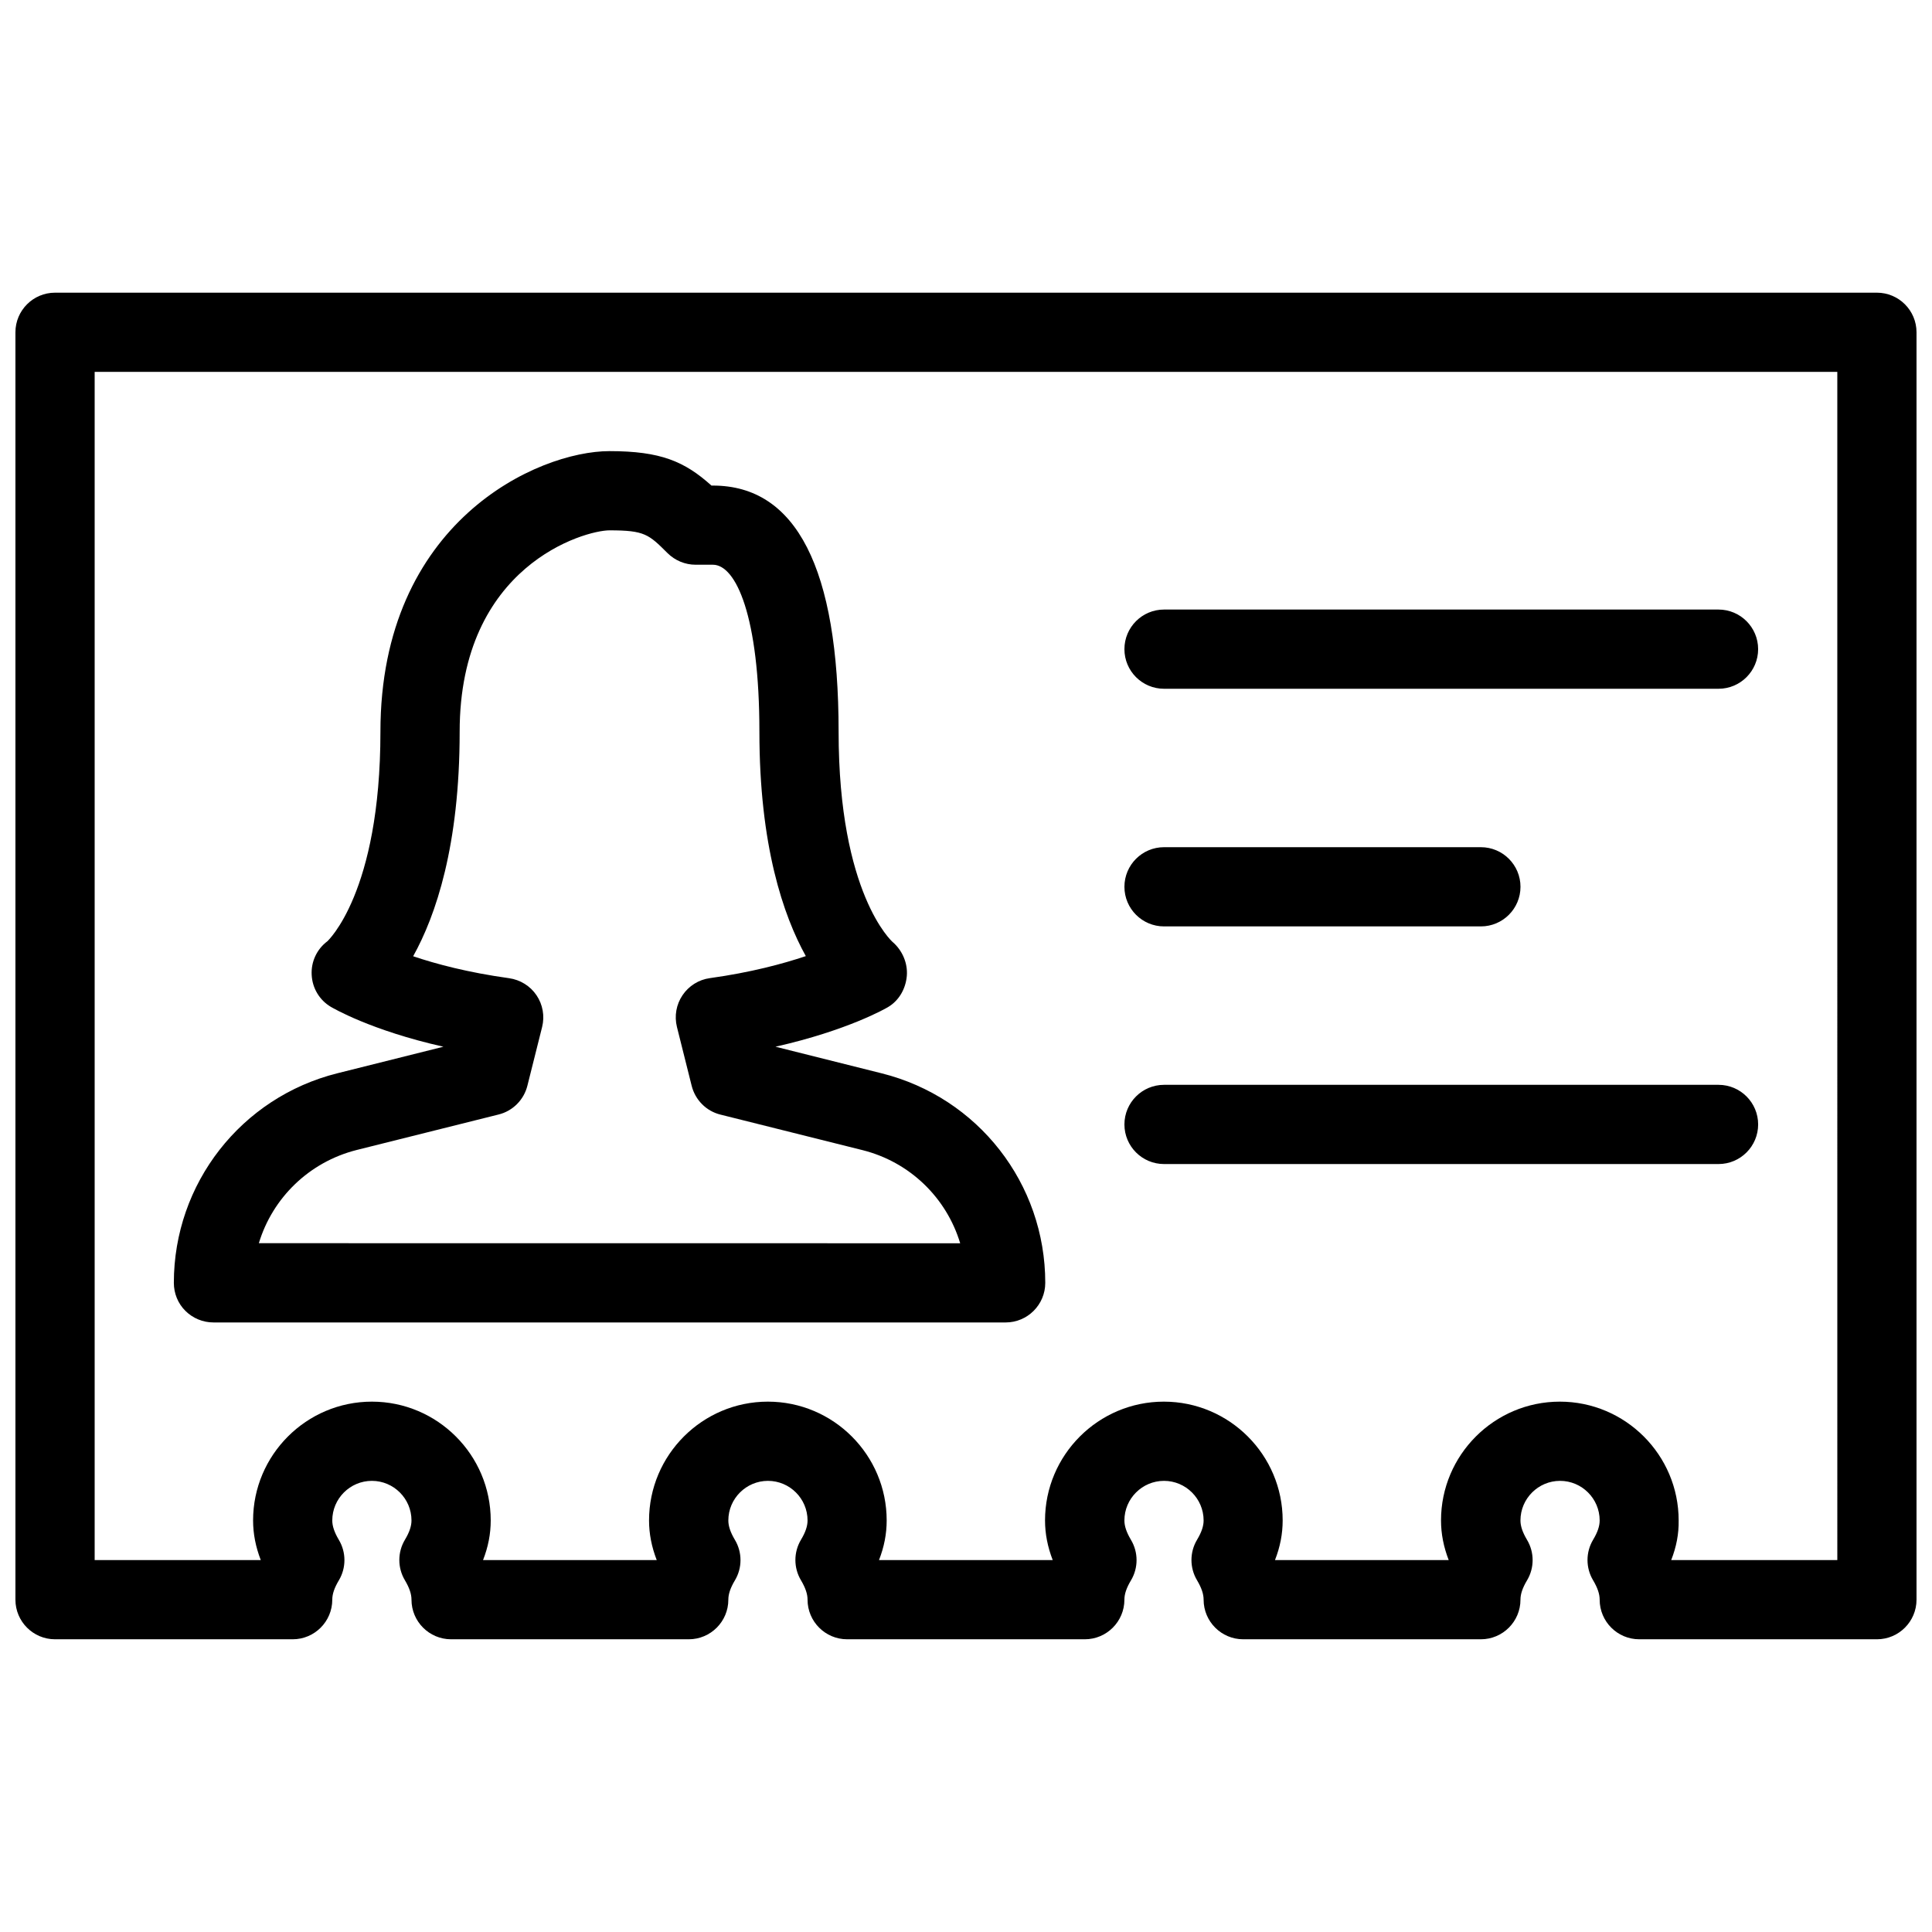 <?xml version="1.0" encoding="UTF-8"?>
<!-- Uploaded to: ICON Repo, www.iconrepo.com, Generator: ICON Repo Mixer Tools -->
<svg width="800px" height="800px" version="1.1" viewBox="144 144 512 512" xmlns="http://www.w3.org/2000/svg">
 <defs>
  <clipPath id="a">
   <path d="m148.09 221h503.81v358h-503.81z"/>
  </clipPath>
 </defs>
 <g clip-path="url(#a)">
  <path d="m452.48 326.53h146.95c5.793 0 10.492-4.703 10.492-10.496s-4.703-10.496-10.496-10.496h-146.95c-5.793 0-10.492 4.703-10.492 10.496s4.699 10.496 10.496 10.496zm0 62.977h83.969c5.793 0 10.496-4.703 10.496-10.496 0-5.793-4.703-10.496-10.496-10.496h-83.969c-5.793 0-10.496 4.703-10.496 10.496 0 5.793 4.699 10.496 10.496 10.496zm0 62.977h146.95c5.793 0 10.496-4.703 10.496-10.496s-4.703-10.496-10.496-10.496h-146.95c-5.793 0-10.496 4.703-10.496 10.496s4.699 10.496 10.496 10.496zm-251.91 41.98h209.94c5.793 0 10.496-4.703 10.496-10.496 0-26.324-17.82-49.141-43.348-55.523l-28.148-7.055c19.188-4.324 29.348-10.203 29.852-10.516 2.898-1.723 4.66-4.848 4.953-8.23 0.293-3.379-1.195-6.801-3.758-9.004-0.148-0.125-14.316-12.762-14.316-55.691 0-43.305-11.211-65.266-33.312-65.266l-0.383 0.004c-7.117-6.406-13.477-9.133-27.016-9.133-19.039 0-60.711 18.727-60.711 74.375 0 42.805-14.086 55.504-14.043 55.504-2.812 2.098-4.367 5.438-4.176 8.922 0.168 3.504 2.059 6.676 5.059 8.461 0.523 0.293 10.539 6.234 29.852 10.578l-28.086 7.031c-25.508 6.383-43.352 29.223-43.352 55.543 0 2.793 1.09 5.481 3.066 7.43 1.973 1.957 4.637 3.066 7.43 3.066zm37.934-45.699 37.617-9.406c3.758-0.922 6.695-3.863 7.641-7.621l3.906-15.574c0.715-2.875 0.188-5.941-1.492-8.418-1.66-2.457-4.305-4.094-7.262-4.512-10.914-1.512-19.398-3.777-25.422-5.816 5.984-10.746 12.324-29.262 12.324-59.492-0.004-44.102 33.164-53.379 39.715-53.379 9.32 0 10.371 1.051 15.387 6.047 1.973 1.953 4.641 3.066 7.43 3.066h4.578c6.129 0 12.324 13.688 12.324 44.273 0 30.188 6.34 48.703 12.301 59.449-6.066 2.035-14.547 4.324-25.422 5.836-2.961 0.398-5.582 2.059-7.242 4.512-1.68 2.477-2.203 5.519-1.492 8.418l3.906 15.598c0.945 3.758 3.863 6.719 7.641 7.641l37.617 9.406c12.637 3.168 22.293 12.699 25.902 24.688l-185.86-0.02c3.613-11.973 13.289-21.504 25.906-24.695zm402.9-227.2h-482.82c-5.793 0-10.496 4.703-10.496 10.496v335.87c0 5.793 4.703 10.496 10.496 10.496h62.977c5.793 0 10.496-4.699 10.496-10.496 0-1.492 0.547-3.129 1.742-5.121 1.973-3.297 1.973-7.43 0-10.727-1.195-2.016-1.742-3.652-1.742-5.144 0-5.793 4.723-10.496 10.496-10.496 5.773 0 10.496 4.703 10.496 10.496 0 1.492-0.547 3.129-1.742 5.121-1.973 3.297-1.973 7.43 0 10.727 1.195 2.019 1.742 3.656 1.742 5.144 0 5.793 4.703 10.496 10.496 10.496h62.977c5.793 0 10.496-4.699 10.496-10.496 0-1.492 0.547-3.129 1.742-5.121 1.973-3.297 1.973-7.43 0-10.727-1.199-2.016-1.742-3.652-1.742-5.144 0-5.793 4.723-10.496 10.496-10.496 5.773 0 10.496 4.703 10.496 10.496 0 1.492-0.547 3.129-1.742 5.121-1.973 3.297-1.973 7.43 0 10.727 1.195 2.019 1.742 3.656 1.742 5.144 0 5.793 4.703 10.496 10.496 10.496h62.977c5.793 0 10.496-4.703 10.496-10.496 0-1.492 0.547-3.129 1.742-5.121 1.973-3.297 1.973-7.43 0-10.727-1.199-2.016-1.742-3.652-1.742-5.144 0-5.793 4.723-10.496 10.496-10.496 5.769 0 10.496 4.703 10.496 10.496 0 1.492-0.547 3.129-1.742 5.121-1.973 3.297-1.973 7.43 0 10.727 1.195 2.019 1.742 3.656 1.742 5.144 0 5.793 4.703 10.496 10.496 10.496h62.977c5.793 0 10.496-4.703 10.496-10.496 0-1.492 0.547-3.129 1.742-5.121 1.973-3.297 1.973-7.43 0-10.727-1.199-2.016-1.746-3.652-1.746-5.144 0-5.793 4.723-10.496 10.496-10.496s10.496 4.703 10.496 10.496c0 1.492-0.547 3.129-1.742 5.121-1.973 3.297-1.973 7.43 0 10.727 1.199 2.019 1.742 3.656 1.742 5.144 0 5.793 4.703 10.496 10.496 10.496h62.977c5.793 0 10.496-4.703 10.496-10.496v-335.87c0-5.793-4.703-10.496-10.496-10.496zm-10.496 335.87h-44.02c1.363-3.484 2.035-6.949 1.973-10.496 0-17.359-14.129-31.488-31.488-31.488s-31.488 14.129-31.488 31.488c0 3.547 0.691 7.012 2.035 10.496h-46.035c1.363-3.484 2.035-6.949 2.035-10.496 0-17.359-14.129-31.488-31.488-31.488s-31.488 14.129-31.488 31.488c0 3.547 0.691 7.012 2.035 10.496h-46.035c1.363-3.484 2.035-6.949 2.035-10.496 0-17.359-14.129-31.488-31.488-31.488-17.359 0-31.488 14.129-31.488 31.488 0 3.547 0.691 7.012 2.035 10.496h-46.027c1.363-3.484 2.035-6.945 2.035-10.496 0-17.359-14.129-31.488-31.488-31.488s-31.488 14.129-31.488 31.488c0 3.547 0.691 7.012 2.035 10.496h-44.02v-314.88h461.82z"/>
 </g>
</svg>